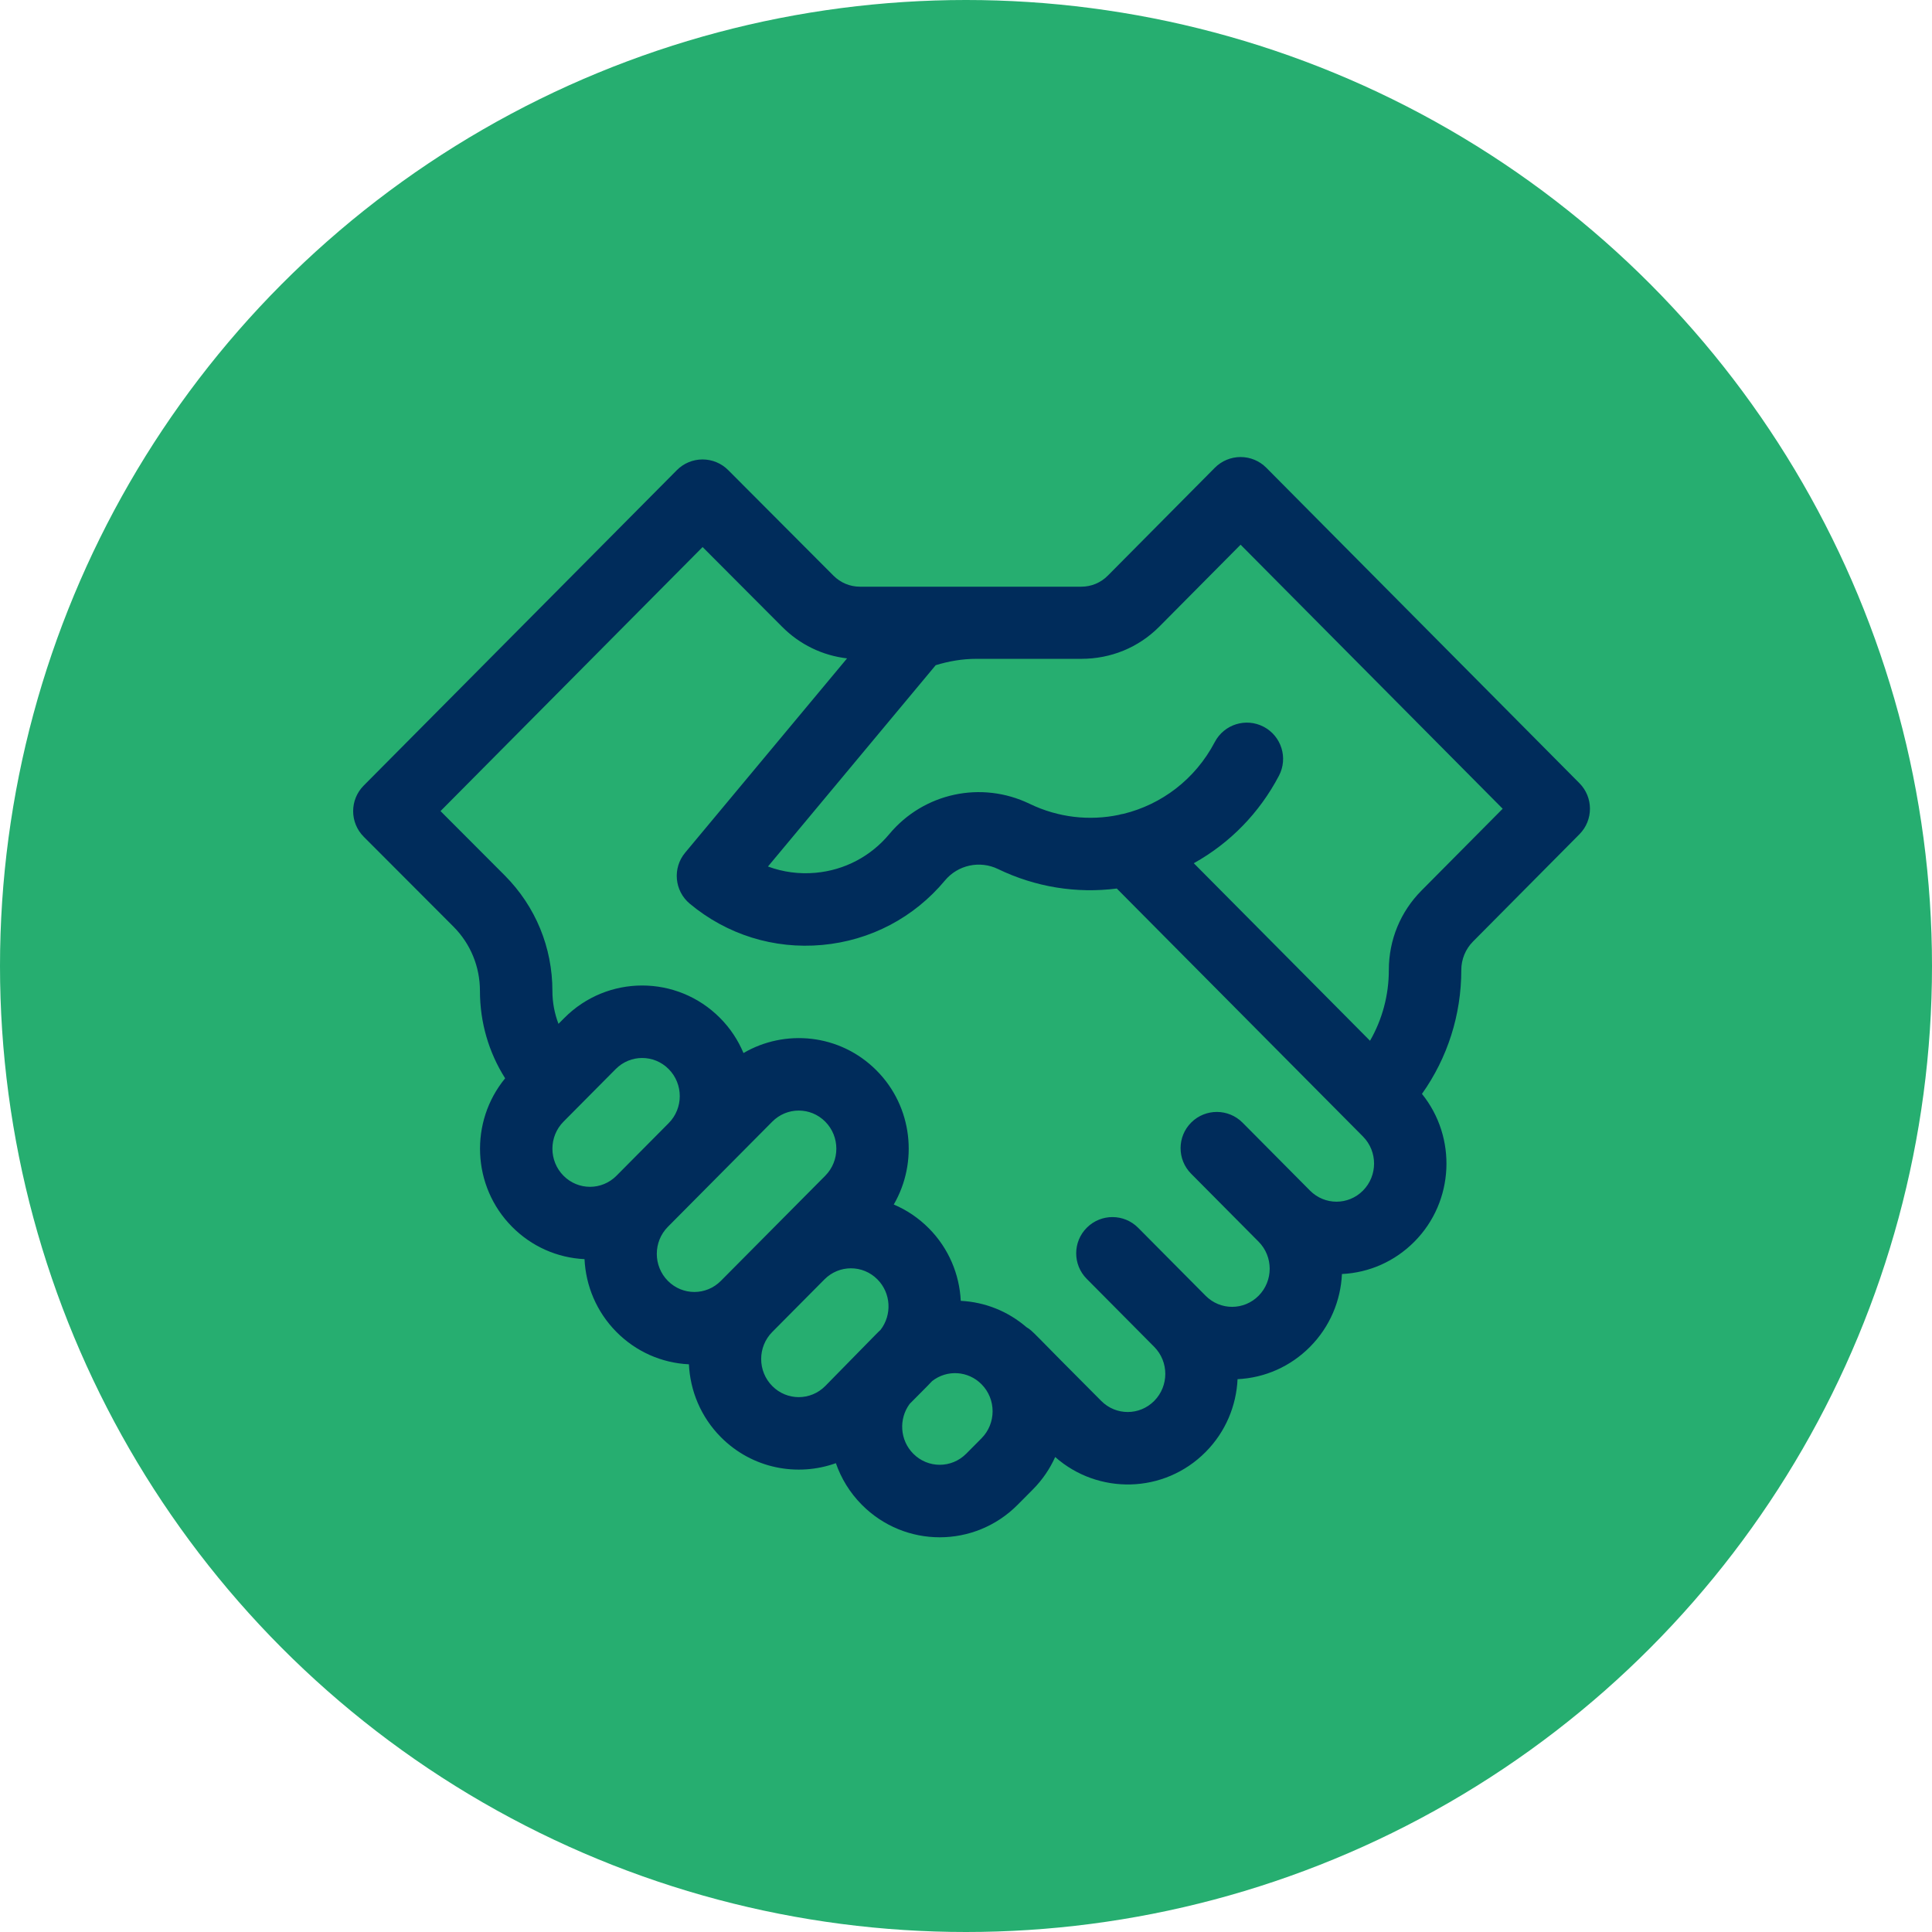 <svg xmlns="http://www.w3.org/2000/svg" width="93" height="93" viewBox="0 0 93 93" fill="none"><circle cx="46.5" cy="46.5" r="46.5" fill="#26AE70"></circle><path d="M60.955 22.515C60.628 22.185 60.182 22 59.717 22C59.252 22 58.807 22.186 58.479 22.515L53.327 27.708C52.986 28.052 52.533 28.241 52.052 28.241C51.686 28.241 42.928 28.241 41.393 28.241C40.912 28.241 40.46 28.052 40.116 27.706L35.053 22.629C34.726 22.301 34.282 22.116 33.818 22.116C33.818 22.116 33.817 22.116 33.816 22.116C33.352 22.117 32.908 22.302 32.581 22.632L17.506 37.817C16.83 38.499 16.831 39.598 17.509 40.278L21.833 44.61C22.652 45.435 23.103 46.533 23.103 47.702C23.103 49.214 23.527 50.66 24.316 51.906C22.599 53.993 22.71 57.1 24.65 59.054C25.589 60 26.818 60.547 28.137 60.611C28.197 61.887 28.71 63.144 29.674 64.116C30.613 65.062 31.843 65.609 33.162 65.673C33.222 66.949 33.735 68.206 34.699 69.178C36.218 70.707 38.396 71.093 40.236 70.432C40.49 71.164 40.906 71.851 41.486 72.435C43.556 74.522 46.914 74.522 48.986 72.435L49.722 71.694C50.182 71.23 50.539 70.701 50.793 70.136C52.853 71.956 56.028 71.916 58.035 69.894C59 68.922 59.512 67.665 59.572 66.389C60.891 66.325 62.121 65.778 63.06 64.832C64.024 63.86 64.537 62.603 64.597 61.327C65.915 61.263 67.145 60.716 68.084 59.77C70.013 57.828 70.134 54.743 68.448 52.656C69.677 50.925 70.342 48.859 70.342 46.689C70.342 46.181 70.546 45.684 70.902 45.326L76.029 40.158C76.704 39.478 76.704 38.381 76.029 37.701L60.955 22.515ZM27.126 53.992L29.638 51.461C30.343 50.75 31.481 50.75 32.187 51.461C32.9 52.179 32.9 53.348 32.187 54.065L29.674 56.597C28.969 57.307 27.832 57.307 27.126 56.597C26.413 55.879 26.413 54.71 27.126 53.992ZM32.15 59.054L37.175 53.992C37.881 53.281 39.018 53.281 39.724 53.992C40.437 54.71 40.437 55.879 39.724 56.597C37.933 58.401 37.838 58.497 34.699 61.658C33.993 62.369 32.856 62.369 32.15 61.658C31.438 60.94 31.438 59.772 32.15 59.054ZM37.175 66.72C36.462 66.002 36.462 64.834 37.175 64.116L39.687 61.585C40.393 60.874 41.531 60.874 42.236 61.585C42.895 62.248 42.944 63.294 42.386 64.016C42.232 64.158 42.461 63.93 39.724 66.72C39.018 67.431 37.881 67.432 37.175 66.72ZM47.246 69.236L46.51 69.977C45.804 70.688 44.667 70.688 43.962 69.977C43.312 69.323 43.256 68.296 43.79 67.576C44.748 66.608 44.701 66.665 44.868 66.482C45.58 65.922 46.597 65.978 47.246 66.632C47.959 67.35 47.959 68.518 47.246 69.236ZM65.609 57.312C64.903 58.023 63.766 58.023 63.06 57.312L59.812 54.04C59.133 53.357 58.028 53.353 57.345 54.031C56.661 54.71 56.657 55.814 57.336 56.498L60.584 59.77C61.297 60.488 61.297 61.656 60.584 62.374C59.878 63.085 58.741 63.085 58.035 62.374L54.787 59.102C54.108 58.418 53.004 58.414 52.32 59.093C51.636 59.771 51.632 60.876 52.311 61.559L55.559 64.832C56.272 65.55 56.272 66.718 55.559 67.436C54.854 68.147 53.716 68.147 53.01 67.436C49.591 64.019 49.755 64.094 49.41 63.886C48.522 63.121 47.421 62.678 46.248 62.618C46.185 61.347 45.673 60.096 44.712 59.127C44.219 58.631 43.646 58.245 43.023 57.981C44.205 55.944 43.931 53.279 42.2 51.535C40.425 49.746 37.769 49.53 35.789 50.69C35.532 50.077 35.158 49.502 34.663 49.004C32.592 46.917 29.234 46.917 27.162 49.004L26.884 49.284C26.692 48.786 26.591 48.252 26.591 47.702C26.591 45.606 25.78 43.635 24.305 42.149L21.205 39.043L33.821 26.333L37.643 30.166C38.497 31.026 39.592 31.555 40.775 31.692L32.981 41.045C32.364 41.785 32.464 42.885 33.204 43.501C34.993 44.993 37.256 45.698 39.576 45.487C41.895 45.276 43.994 44.175 45.487 42.383C46.112 41.634 47.162 41.408 48.043 41.833C49.84 42.702 51.816 43.019 53.759 42.771L65.609 54.708C66.321 55.426 66.321 56.594 65.609 57.312ZM68.426 42.868C67.412 43.889 66.854 45.246 66.854 46.689C66.854 47.907 66.538 49.074 65.948 50.099L57.465 41.553C59.199 40.588 60.621 39.138 61.565 37.34C62.012 36.487 61.683 35.433 60.83 34.985C59.977 34.537 58.923 34.866 58.476 35.719C57.529 37.523 55.904 38.728 54.084 39.174C54.004 39.186 53.925 39.203 53.847 39.227C52.449 39.516 50.949 39.363 49.561 38.692C47.236 37.569 44.459 38.168 42.806 40.153C41.911 41.226 40.652 41.887 39.26 42.013C38.469 42.085 37.69 41.979 36.967 41.711L45.042 32.02C45.674 31.827 46.33 31.714 46.992 31.714H52.052C53.469 31.714 54.801 31.174 55.803 30.166L59.718 26.22L72.334 38.93L68.426 42.868Z" fill="#002C5B"></path></svg>